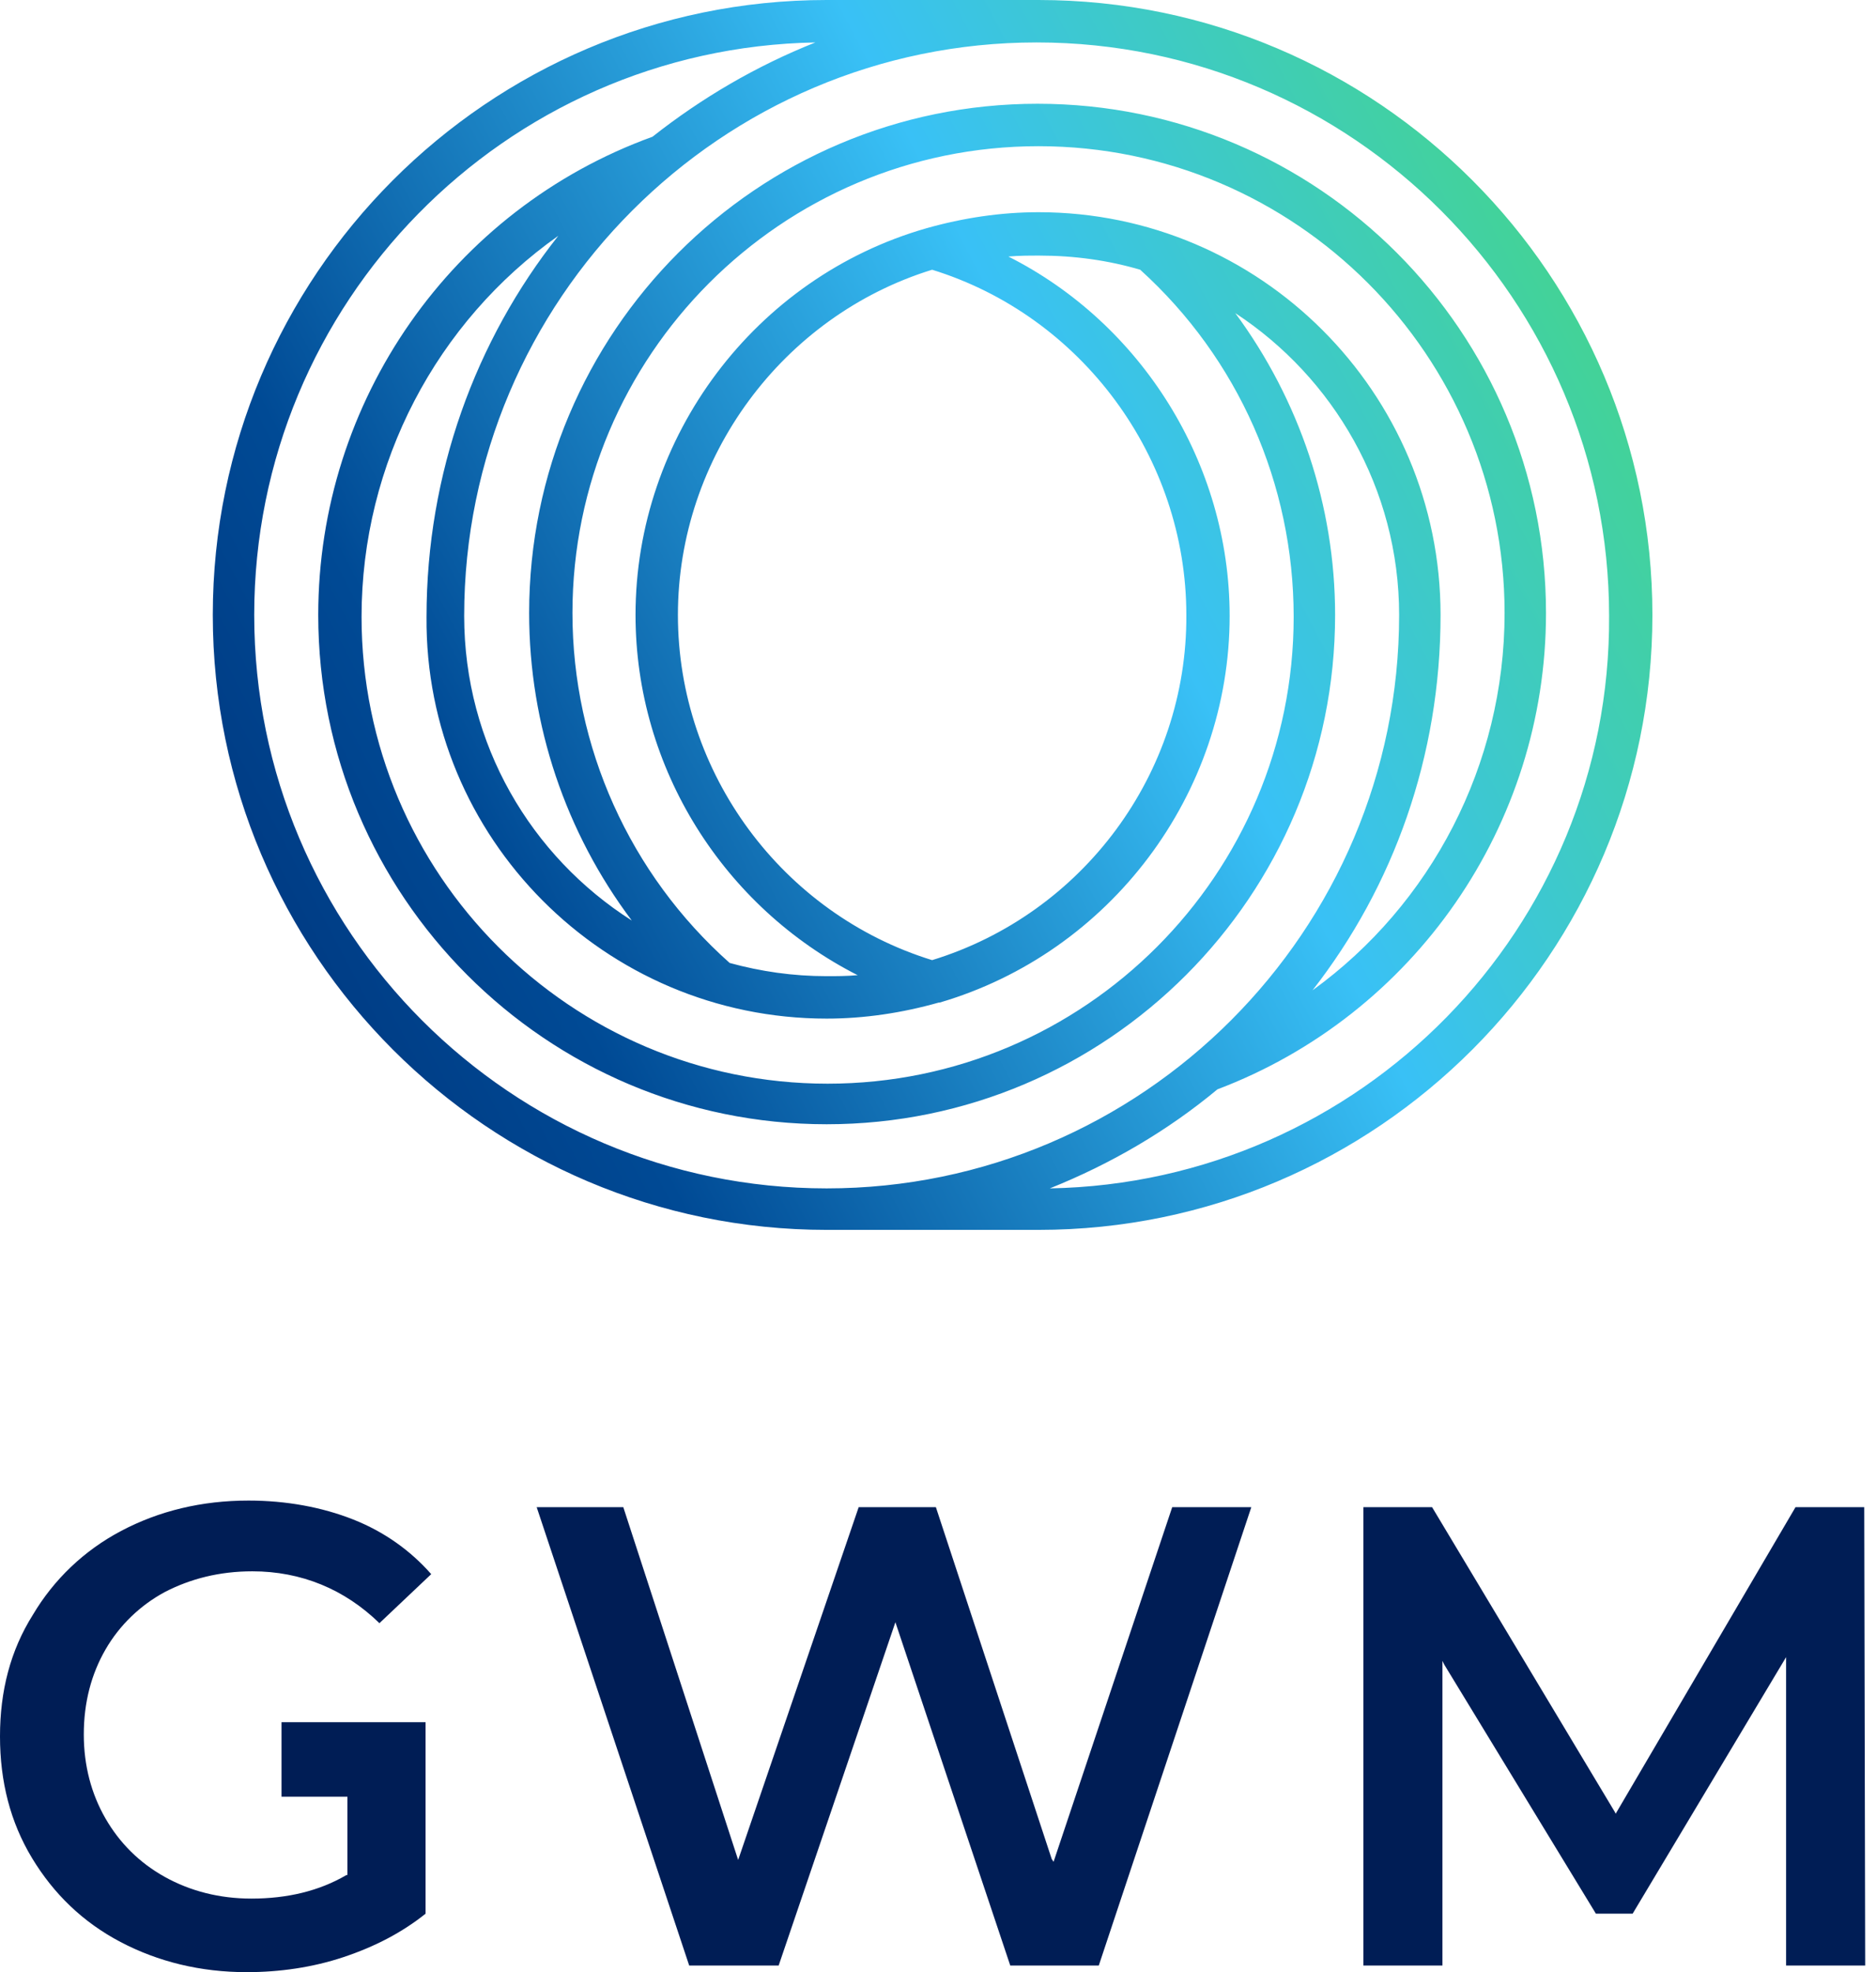 <svg xmlns:xlink="http://www.w3.org/1999/xlink" xmlns="http://www.w3.org/2000/svg" width="117" height="123" viewBox="0 0 117 123" fill="none"><path d="M64.769 0H51.557C30.417 0 13.271 17.235 13.271 38.353C13.271 59.529 30.476 76.706 51.557 76.706H64.769C85.908 76.706 103.055 59.471 103.055 38.353C103.055 17.235 85.908 0 64.769 0ZM15.855 38.353C15.855 18.882 31.474 3 50.852 2.647C47.153 4.118 43.747 6.118 40.693 8.529C28.186 13.059 19.848 25 19.848 38.353C19.848 55.882 34.058 70.118 51.557 70.118C69.055 70.118 83.266 55.882 83.266 38.353C83.266 31.529 81.034 24.941 77.041 19.529C83.148 23.529 87.259 30.471 87.259 38.353C87.259 58.059 71.228 74.118 51.557 74.118C31.885 74.118 15.855 58.118 15.855 38.353ZM35.702 38.235C35.702 22.177 48.738 9.118 64.769 9.118C80.8 9.118 93.836 22.177 93.836 38.235C93.836 47.706 89.255 56.412 81.857 61.765C86.906 55.294 89.843 47.176 89.843 38.353C89.843 24.471 78.568 13.235 64.769 13.235C62.42 13.235 60.071 13.588 57.781 14.235C47.094 17.294 39.636 27.235 39.636 38.353C39.636 47.941 45.156 56.588 53.495 60.824C53.436 60.824 53.436 60.824 53.436 60.824C52.79 60.882 52.144 60.882 51.557 60.882C49.443 60.882 47.446 60.588 45.508 60.059C39.284 54.529 35.702 46.588 35.702 38.235ZM58.133 59.882C48.797 57 42.279 48.235 42.279 38.353C42.279 28.529 48.797 19.706 58.133 16.823C67.47 19.706 73.988 28.529 73.988 38.353C74.047 48.235 67.529 57 58.133 59.882ZM51.557 63.529C53.906 63.529 56.254 63.176 58.544 62.529C58.544 62.529 58.544 62.529 58.603 62.529C69.232 59.412 76.689 49.529 76.689 38.412C76.689 28.882 71.169 20.177 62.89 16C63.536 15.941 64.182 15.941 64.828 15.941C67 15.941 69.114 16.235 71.111 16.823C77.218 22.353 80.682 30.177 80.682 38.471C80.682 54.529 67.646 67.588 51.615 67.588C35.585 67.588 22.549 54.529 22.549 38.471C22.549 28.882 27.246 20.059 34.821 14.706C29.654 21.235 26.601 29.529 26.601 38.471C26.483 52.235 37.699 63.529 51.557 63.529ZM65.474 74.118C69.29 72.588 72.814 70.529 75.926 67.941C88.198 63.294 96.419 51.471 96.419 38.235C96.419 20.706 82.209 6.471 64.71 6.471C47.211 6.471 33.001 20.706 33.001 38.235C33.001 45.235 35.291 51.941 39.402 57.412C33.118 53.412 28.949 46.412 28.949 38.412C28.949 18.706 44.98 2.647 64.651 2.647C84.323 2.647 100.354 18.706 100.354 38.412C100.471 57.882 84.851 73.765 65.474 74.118Z" fill="url(&quot;#paint0_linear&quot;)"></path><path d="M26.894 98.177C25.602 96.706 23.958 95.529 22.02 94.765C20.082 94 17.851 93.588 15.502 93.588C12.566 93.588 9.924 94.235 7.575 95.471C5.226 96.706 3.347 98.529 2.055 100.706C0.646 102.941 0 105.471 0 108.294C0 111.118 0.646 113.647 1.996 115.882C3.347 118.118 5.167 119.882 7.516 121.118C9.865 122.353 12.508 123 15.385 123C17.44 123 19.495 122.706 21.433 122.059C23.371 121.412 25.074 120.529 26.542 119.353V107.412H17.558V112.059H21.668V116.941H21.609C19.906 117.941 17.91 118.412 15.678 118.412C13.682 118.412 11.862 117.941 10.276 117.059C8.691 116.177 7.458 114.941 6.577 113.412C5.696 111.882 5.226 110.118 5.226 108.176C5.226 106.176 5.696 104.412 6.577 102.882C7.458 101.353 8.749 100.118 10.276 99.294C11.862 98.471 13.682 98 15.737 98C18.791 98 21.492 99.118 23.664 101.235L26.894 98.177Z" fill="#001D55"></path><path d="M73.107 94L65.708 116.118L65.591 115.941L58.368 94H53.553L46.037 116L45.978 115.824L38.873 94H33.471L42.983 122.588H48.562L55.843 101.176L55.902 101.353L63.007 122.588H68.527L78.04 94H73.107Z" fill="#001D55"></path><path d="M111.393 122.588H116.326L116.267 94H111.98L100.765 113.118L100.706 113L89.314 94H85.028V122.588H89.96V103.588L90.077 103.824L99.531 119.353H101.822L111.393 103.353V122.588Z" fill="#001D55"></path><defs><linearGradient id="paint0_linear" x1="14.966" y1="61.095" x2="108.995" y2="11.806" gradientUnits="userSpaceOnUse"><stop stop-color="#003880"></stop><stop offset="0.168" stop-color="#004A95"></stop><stop offset="0.579" stop-color="#39C1F6"></stop><stop offset="1" stop-color="#47DA70"></stop></linearGradient><linearGradient id="paint0_linear" x1="14.966" y1="61.095" x2="108.995" y2="11.806" gradientUnits="userSpaceOnUse"><stop stop-color="#003880"></stop><stop offset="0.168" stop-color="#004A95"></stop><stop offset="0.579" stop-color="#39C1F6"></stop><stop offset="1" stop-color="#47DA70"></stop></linearGradient></defs></svg>